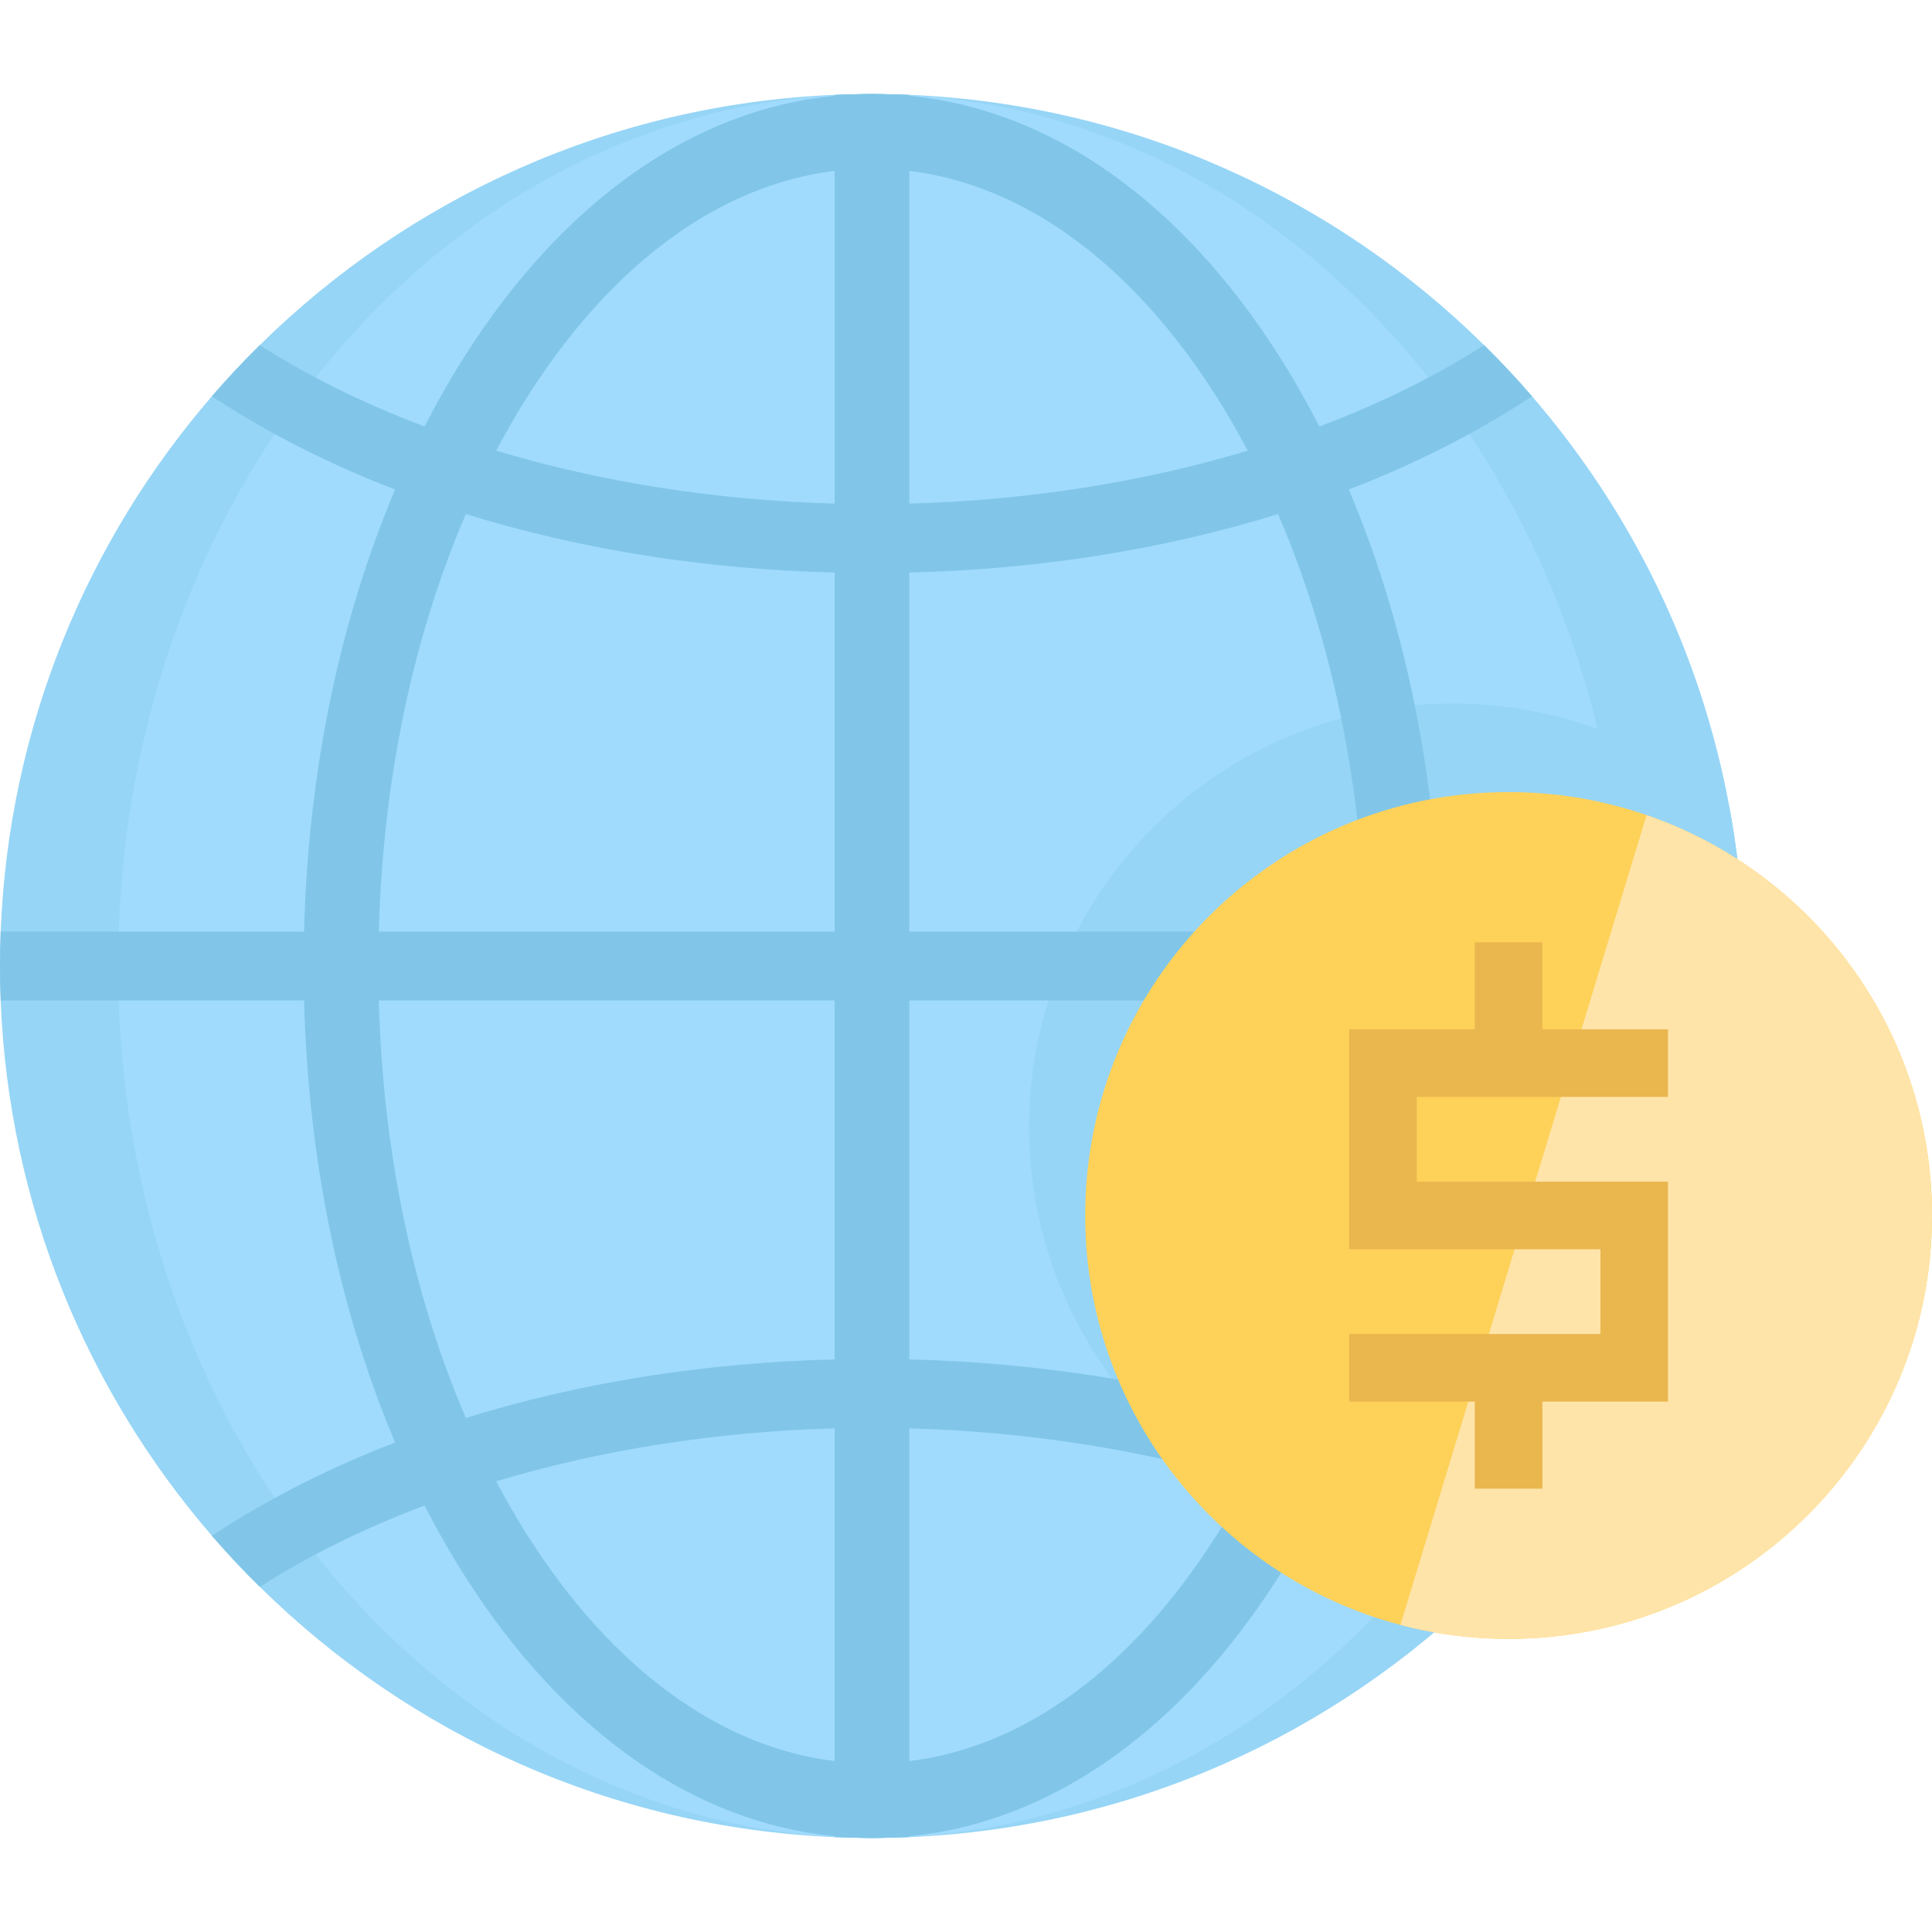 <?xml version="1.0" encoding="iso-8859-1"?>
<!-- Generator: Adobe Illustrator 19.0.0, SVG Export Plug-In . SVG Version: 6.00 Build 0)  -->
<svg version="1.1" id="Layer_1" xmlns="http://www.w3.org/2000/svg" xmlns:xlink="http://www.w3.org/1999/xlink" x="0px" y="0px"
	 viewBox="0 0 512 512" style="enable-background:new 0 0 512 512;" xml:space="preserve">
<path style="fill:#A4E174;" d="M240.977,25.206v436.669c-3.27,0.145-6.576,0.217-9.894,0.217c-3.318,0-6.624-0.072-9.894-0.217
	V25.206c3.282-0.181,6.576-0.278,9.894-0.278C234.401,24.928,237.695,25.025,240.977,25.206z"/>
<path style="fill:#96D5F6;" d="M462.153,256.006c0,3.053-0.06,6.105-0.181,9.134c-2.112,54.128-22.841,103.49-55.974,141.848
	c-0.639,0.748-1.291,1.496-1.967,2.232c-3.427,3.897-7.01,7.674-10.727,11.318c-39.528,38.973-93.041,63.817-152.321,66.315
	c-3.27,0.145-6.576,0.217-9.894,0.217c-3.318,0-6.624-0.072-9.906-0.217c-59.268-2.498-112.793-27.342-152.321-66.327
	c-4.416-4.32-8.651-8.844-12.706-13.538C23.022,368.63,2.293,319.268,0.181,265.14C0.06,262.111,0,259.059,0,256.006
	c0-3.065,0.06-6.105,0.181-9.134c2.112-54.14,22.841-103.502,55.974-141.86c4.054-4.682,8.277-9.206,12.693-13.55
	c39.528-38.973,93.041-63.829,152.334-66.327c3.282-0.133,6.588-0.217,9.906-0.217c3.318,0,6.624,0.084,9.894,0.217
	c59.28,2.498,112.793,27.354,152.321,66.327c4.416,4.344,8.651,8.869,12.693,13.55c26.232,30.37,44.693,67.642,52.282,108.715
	c2.003,10.811,3.246,21.876,3.692,33.145C462.093,249.901,462.153,252.941,462.153,256.006z"/>
<path style="fill:#A0DBFD;" d="M430.872,255.993c0,127.622-89.445,231.076-199.789,231.076S31.293,383.615,31.293,255.993
	c0-123.773,84.148-224.826,189.895-230.787c3.282-0.181,6.576-0.278,9.894-0.278c3.318,0,6.612,0.097,9.894,0.278
	C346.723,31.167,430.872,132.22,430.872,255.993z"/>
<path style="fill:#96D5F6;" d="M462.153,256.006c0,3.053-0.06,6.105-0.181,9.134c-2.112,54.128-22.841,103.49-55.974,141.848
	c-0.639,0.748-1.291,1.496-1.967,2.232c-6.202,1.074-12.585,1.629-19.1,1.629c-9.906,0-19.511-1.279-28.657-3.704
	c-48.083-12.657-83.545-56.445-83.545-108.51c0-61.971,50.231-112.202,112.202-112.202c12.802,0,25.109,2.148,36.572,6.105
	c13.647,4.694,26.099,11.957,36.777,21.188c2.003,10.811,3.246,21.876,3.692,33.145
	C462.093,249.901,462.153,252.941,462.153,256.006z"/>
<g>
	<path style="fill:#81C6E8;" d="M357.449,382.271c15.776-37.197,24.25-80.754,24.25-126.272c0-45.515-8.473-89.071-24.247-126.266
		c17.128-6.599,33.026-14.604,47.34-23.926l1.203-0.792c-4.035-4.69-8.268-9.212-12.684-13.551
		c-13.059,8.339-27.764,15.563-43.666,21.563c-3.331-6.502-6.897-12.773-10.709-18.765c-26.159-41.123-60.639-65.247-97.953-68.88
		v-0.245c-1.933-0.081-3.879-0.133-5.83-0.168c-1.355-0.054-2.711-0.084-4.072-0.084c-1.362,0-2.72,0.031-4.075,0.084
		c-1.946,0.035-3.889,0.087-5.817,0.168v0.244c-37.318,3.631-71.801,27.754-97.963,68.881c-3.812,5.992-7.377,12.261-10.707,18.764
		c-15.907-6.002-30.614-13.226-43.677-21.563c-4.416,4.34-8.633,8.861-12.684,13.551l1.203,0.792
		c14.318,9.321,30.218,17.326,47.347,23.925c-14.717,34.701-23.068,74.938-24.124,117.137h-80.4
		c-0.122,3.03-0.182,6.075-0.182,9.136c0,3.06,0.062,6.105,0.182,9.136h80.401c1.057,42.197,9.409,82.434,24.125,117.132
		c-17.13,6.601-33.031,14.607-47.349,23.928l-1.203,0.792c4.051,4.69,8.283,9.212,12.699,13.537
		c13.06-8.332,27.763-15.552,43.661-21.551c3.33,6.5,6.895,12.768,10.705,18.758c26.162,41.127,60.645,65.252,97.963,68.883v0.239
		c1.89,0.08,3.791,0.132,5.698,0.167c1.395,0.057,2.792,0.092,4.194,0.092c1.401,0,2.798-0.035,4.192-0.092
		c1.911-0.035,3.816-0.087,5.711-0.167v-0.239c37.314-3.633,71.794-27.757,97.953-68.881c3.81-5.991,7.376-12.259,10.706-18.76
		c15.904,6.003,30.609,13.229,43.668,21.568c4.416-4.34,8.649-8.863,12.684-13.551l-1.203-0.792
		C390.476,396.878,374.578,388.872,357.449,382.271z M361.904,255.999c0,43.418-8.126,84.77-23.21,119.769
		c-30.029-9.342-63.145-14.657-97.712-15.51V265.14h91.498c5.046,0,9.136-4.09,9.136-9.136s-4.09-9.136-9.136-9.136h-91.498v-95.133
		c34.568-0.852,67.684-6.163,97.713-15.501C353.778,171.231,361.904,212.582,361.904,255.999z M322.233,104.886
		c2.968,4.667,5.766,9.533,8.421,14.548c-27.745,8.329-58.304,13.175-89.673,14.02V45.289
		C271.394,49.013,299.94,69.841,322.233,104.886z M139.926,104.886c22.294-35.049,50.845-55.877,81.261-59.599v88.166
		c-31.366-0.846-61.929-5.693-89.681-14.023C134.161,114.417,136.958,109.552,139.926,104.886z M123.464,136.231
		c30.034,9.339,63.152,14.651,97.722,15.502v95.133H100.397C101.452,206.794,109.442,168.766,123.464,136.231z M100.397,265.14
		h120.791v95.118c-34.569,0.853-67.688,6.168-97.72,15.511C109.445,343.236,101.454,305.211,100.397,265.14z M139.926,407.111
		c-2.968-4.666-5.764-9.53-8.418-14.542c27.751-8.334,58.311-13.185,89.68-14.032v88.171
		C190.77,462.988,162.22,442.161,139.926,407.111z M322.233,407.111c-22.293,35.045-50.839,55.872-81.251,59.596v-88.17
		c31.369,0.846,61.926,5.695,89.671,14.028C327.998,397.58,325.201,402.445,322.233,407.111z"/>
	<path style="fill:#81C6E8;" d="M461.967,246.867h-49.562c-5.046,0-9.136,4.09-9.136,9.136c0,5.046,4.09,9.136,9.136,9.136h49.562
		c0.122-3.03,0.182-6.075,0.182-9.136C462.15,252.944,462.089,249.898,461.967,246.867z"/>
</g>
<path style="fill:#FED159;" d="M512,322.105c0,61.971-50.243,112.214-112.214,112.214c-9.906,0-19.511-1.279-28.657-3.704
	c-48.083-12.657-83.545-56.445-83.545-108.51c0-61.971,50.231-112.202,112.202-112.202c12.802,0,25.109,2.148,36.572,6.105
	C480.375,231.163,512,272.936,512,322.105z"/>
<path style="fill:#FFE4A9;" d="M512,322.105c0,61.971-50.243,112.214-112.214,112.214c-9.906,0-19.511-1.279-28.657-3.704
	l65.229-214.606C480.375,231.163,512,272.936,512,322.105z"/>
<polygon style="fill:#EAB64E;" points="442.038,290.692 442.038,272.783 408.747,272.783 408.747,249.712 390.838,249.712 
	390.838,272.783 357.546,272.783 357.546,331.066 424.128,331.066 424.128,353.531 357.546,353.531 357.546,371.44 390.838,371.44 
	390.838,394.511 408.747,394.511 408.747,371.44 442.038,371.44 442.038,313.157 375.456,313.157 375.456,290.692 "/>
<g>
</g>
<g>
</g>
<g>
</g>
<g>
</g>
<g>
</g>
<g>
</g>
<g>
</g>
<g>
</g>
<g>
</g>
<g>
</g>
<g>
</g>
<g>
</g>
<g>
</g>
<g>
</g>
<g>
</g>
</svg>
